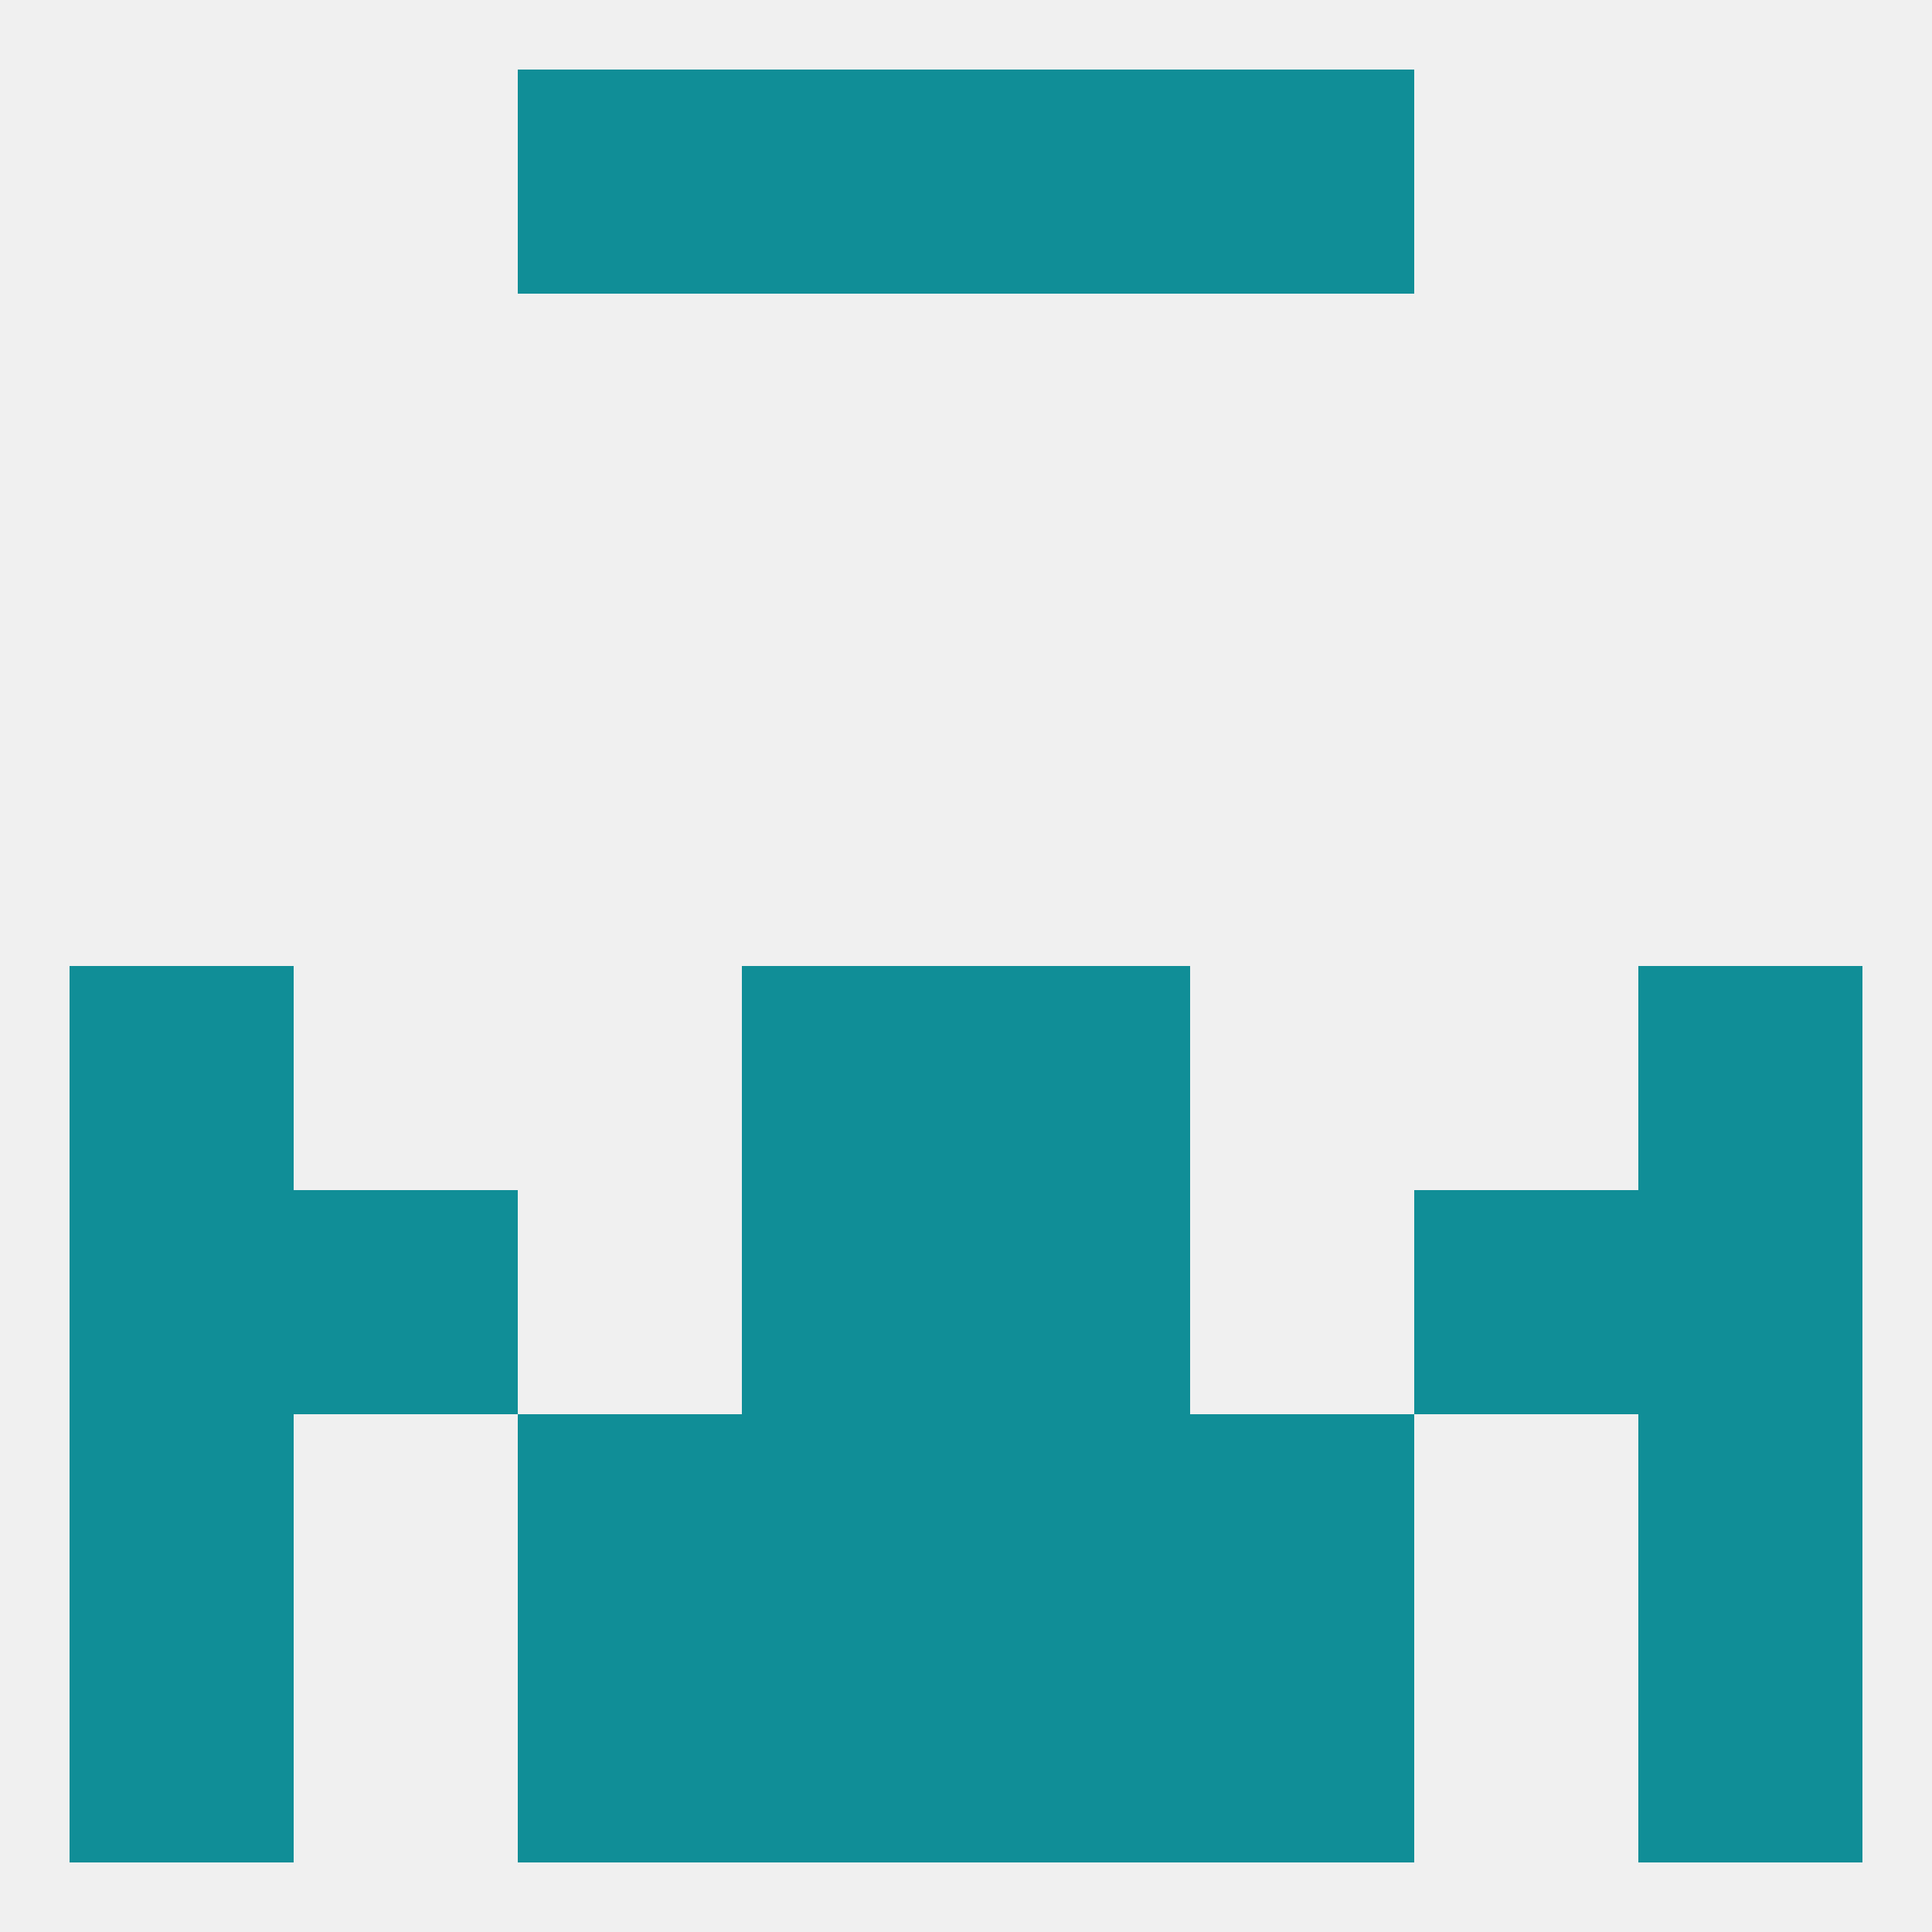 
<!--   <?xml version="1.0"?> -->
<svg version="1.1" baseprofile="full" xmlns="http://www.w3.org/2000/svg" xmlns:xlink="http://www.w3.org/1999/xlink" xmlns:ev="http://www.w3.org/2001/xml-events" width="250" height="250" viewBox="0 0 250 250" >
	<rect width="100%" height="100%" fill="rgba(240,240,240,255)"/>

	<rect x="9" y="183" width="29" height="29" fill="rgba(16,142,151,255)"/>
	<rect x="212" y="183" width="29" height="29" fill="rgba(16,142,151,255)"/>
	<rect x="67" y="183" width="29" height="29" fill="rgba(16,142,151,255)"/>
	<rect x="154" y="183" width="29" height="29" fill="rgba(16,142,151,255)"/>
	<rect x="96" y="183" width="29" height="29" fill="rgba(16,142,151,255)"/>
	<rect x="125" y="183" width="29" height="29" fill="rgba(16,142,151,255)"/>
	<rect x="9" y="212" width="29" height="29" fill="rgba(16,142,151,255)"/>
	<rect x="212" y="212" width="29" height="29" fill="rgba(16,142,151,255)"/>
	<rect x="96" y="212" width="29" height="29" fill="rgba(16,142,151,255)"/>
	<rect x="125" y="212" width="29" height="29" fill="rgba(16,142,151,255)"/>
	<rect x="67" y="212" width="29" height="29" fill="rgba(16,142,151,255)"/>
	<rect x="154" y="212" width="29" height="29" fill="rgba(16,142,151,255)"/>
	<rect x="96" y="9" width="29" height="29" fill="rgba(16,142,151,255)"/>
	<rect x="125" y="9" width="29" height="29" fill="rgba(16,142,151,255)"/>
	<rect x="67" y="9" width="29" height="29" fill="rgba(16,142,151,255)"/>
	<rect x="154" y="9" width="29" height="29" fill="rgba(16,142,151,255)"/>
	<rect x="96" y="125" width="29" height="29" fill="rgba(16,142,151,255)"/>
	<rect x="125" y="125" width="29" height="29" fill="rgba(16,142,151,255)"/>
	<rect x="9" y="125" width="29" height="29" fill="rgba(16,142,151,255)"/>
	<rect x="212" y="125" width="29" height="29" fill="rgba(16,142,151,255)"/>
	<rect x="183" y="154" width="29" height="29" fill="rgba(16,142,151,255)"/>
	<rect x="96" y="154" width="29" height="29" fill="rgba(16,142,151,255)"/>
	<rect x="125" y="154" width="29" height="29" fill="rgba(16,142,151,255)"/>
	<rect x="9" y="154" width="29" height="29" fill="rgba(16,142,151,255)"/>
	<rect x="212" y="154" width="29" height="29" fill="rgba(16,142,151,255)"/>
	<rect x="38" y="154" width="29" height="29" fill="rgba(16,142,151,255)"/>
</svg>